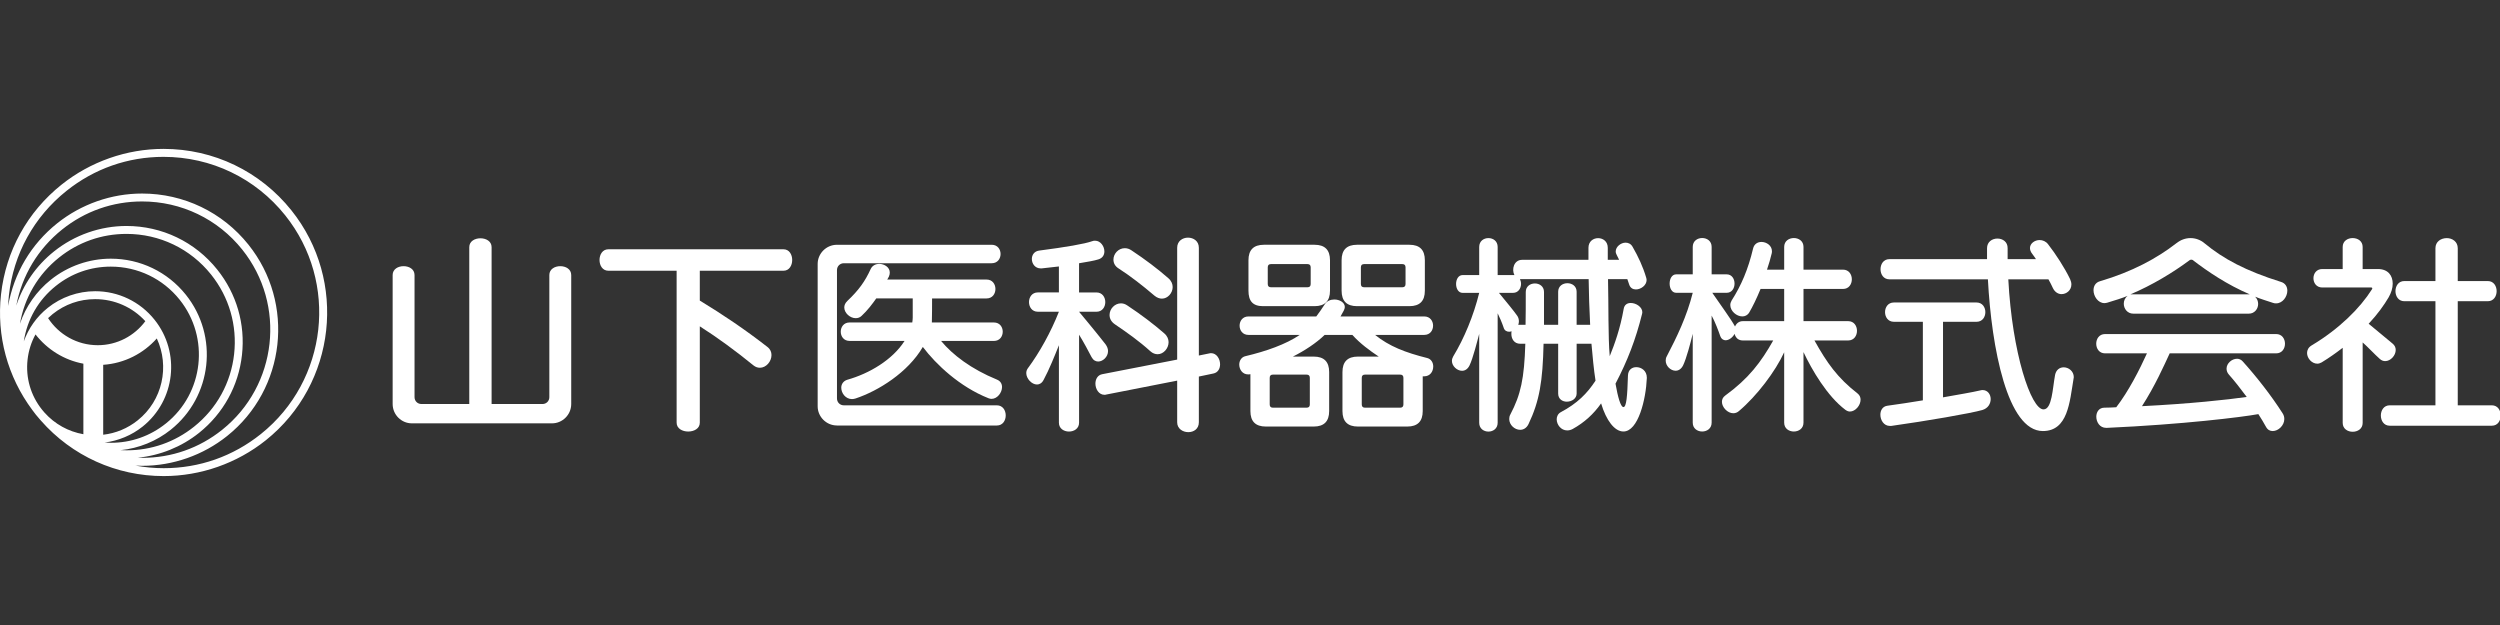 <?xml version="1.0" encoding="utf-8"?>
<!-- Generator: Adobe Illustrator 16.0.4, SVG Export Plug-In . SVG Version: 6.00 Build 0)  -->
<!DOCTYPE svg PUBLIC "-//W3C//DTD SVG 1.1//EN" "http://www.w3.org/Graphics/SVG/1.1/DTD/svg11.dtd">
<svg version="1.1" id="レイヤー_1" xmlns="http://www.w3.org/2000/svg" xmlns:xlink="http://www.w3.org/1999/xlink" x="0px"
	 y="0px" width="200px" height="50px" viewBox="0 0 200 50" enable-background="new 0 0 200 50" xml:space="preserve">
<rect x="0" y="0" width="200" height="50" fill="#333333" stroke="none"/>
<g>
	<g>
		<path fill="#FFFFFF" d="M44.169,33.867H32.94c-0.807,0-1.528-0.67-1.528-1.547V22.002c0-0.944,1.751-0.944,1.751,0v9.77
			c0,0.31,0.241,0.549,0.55,0.549h3.829V19.771c0-0.944,1.786-0.944,1.786,0v12.551h4.07c0.309,0,0.549-0.24,0.549-0.549v-9.771
			c0-0.944,1.751-0.944,1.751,0v10.319C45.698,33.197,44.977,33.867,44.169,33.867z"/>
		<path fill="#FFFFFF" d="M55.984,21.659v2.387c1.838,1.116,3.623,2.318,5.409,3.709c0.241,0.188,0.326,0.412,0.326,0.652
			c0,0.515-0.429,1.013-0.927,1.013c-0.172,0-0.344-0.052-0.516-0.189c-1.391-1.133-2.833-2.197-4.292-3.125v7.709
			c0,0.944-1.854,0.944-1.854,0V21.659h-5.46c-0.944,0-0.944-1.717,0-1.717h14.01c0.928,0,0.928,1.717,0,1.717H55.984z"/>
		<path fill="#FFFFFF" d="M66.958,34.039c-0.875,0-1.545-0.723-1.545-1.528V21.11c0-0.807,0.669-1.528,1.545-1.528h12.379
			c0.945,0,0.945,1.477,0,1.477h-11.83c-0.309,0-0.549,0.241-0.549,0.55v10.268c0,0.309,0.24,0.549,0.549,0.549h12.242
			c0.945,0,0.945,1.615,0,1.615H66.958V34.039z M79.32,31.91c-0.069,0-0.154-0.018-0.24-0.051c-2.301-0.91-4.207-2.713-5.254-4.104
			c-1.185,2.043-3.571,3.521-5.375,4.121c-0.103,0.034-0.206,0.051-0.292,0.051c-0.515,0-0.858-0.479-0.858-0.909
			c0-0.275,0.154-0.533,0.48-0.637c1.768-0.498,3.623-1.597,4.584-3.107h-4.396c-0.945,0-0.945-1.477,0-1.477h5.014
			c0.017-0.137,0.035-0.257,0.035-0.395v-1.528H70.1c-0.326,0.463-0.704,0.961-1.167,1.391c-0.137,0.138-0.309,0.189-0.481,0.189
			c-0.446,0-0.91-0.412-0.91-0.858c0-0.172,0.068-0.343,0.24-0.515c0.927-0.875,1.425-1.579,1.872-2.558
			c0.137-0.292,0.412-0.412,0.687-0.412c0.412,0,0.841,0.274,0.841,0.687c0,0.104-0.017,0.206-0.068,0.326
			c-0.034,0.086-0.085,0.138-0.137,0.24h7.95c0.944,0,0.944,1.511,0,1.511h-4.361c0,0,0,1.786-0.017,1.923h4.962
			c0.944,0,0.944,1.478,0,1.478h-4.224c0.91,1.099,2.404,2.248,4.464,3.09c0.292,0.119,0.412,0.344,0.412,0.601
			C80.161,31.412,79.784,31.91,79.32,31.91z"/>
		<path fill="#FFFFFF" d="M87.855,28.922c-0.207,0-0.395-0.104-0.533-0.359c-0.24-0.465-0.635-1.203-0.996-1.787v7.041
			c0,0.943-1.613,0.943-1.613,0v-6.199c-0.327,0.824-0.79,1.975-1.22,2.765c-0.137,0.275-0.343,0.378-0.532,0.378
			c-0.43,0-0.859-0.48-0.859-0.91c0-0.138,0.035-0.259,0.12-0.379c0.944-1.271,1.854-2.918,2.49-4.533h-1.683
			c-0.945,0-0.945-1.545,0-1.545h1.683v-2.077c-0.447,0.051-0.91,0.103-1.374,0.154c-0.034,0-0.051,0-0.086,0
			c-0.446,0-0.704-0.377-0.704-0.755c0-0.309,0.188-0.618,0.583-0.669c2.112-0.275,3.64-0.532,4.258-0.756
			c0.069-0.034,0.155-0.034,0.223-0.034c0.429,0,0.738,0.446,0.738,0.858c0,0.275-0.137,0.532-0.48,0.636
			c-0.309,0.103-0.927,0.206-1.546,0.309v2.335h1.391c0.944,0,0.944,1.545,0,1.545h-1.391c0,0,1.322,1.581,2.112,2.593
			c0.138,0.188,0.207,0.377,0.207,0.55C88.645,28.544,88.233,28.922,87.855,28.922z M97.058,29.883l-1.15,0.241v3.658
			c0,0.532-0.412,0.79-0.841,0.79c-0.446,0-0.893-0.275-0.893-0.79V30.45l-5.683,1.116c-0.052,0.018-0.085,0.018-0.137,0.018
			c-0.446,0-0.721-0.464-0.721-0.893c0-0.344,0.172-0.688,0.549-0.756l5.992-1.168v-8.944c0-1.082,1.734-1.082,1.734,0v8.62
			l0.841-0.172c0.052-0.018,0.104-0.018,0.137-0.018c0.447,0,0.721,0.464,0.721,0.893C97.607,29.488,97.436,29.814,97.058,29.883z
			 M92.611,28.338c-0.189,0-0.395-0.068-0.584-0.24c-0.893-0.808-1.837-1.478-2.85-2.164c-0.292-0.205-0.412-0.462-0.412-0.739
			c0-0.481,0.412-0.927,0.91-0.927c0.172,0,0.343,0.052,0.515,0.172c1.065,0.704,2.112,1.494,2.954,2.232
			c0.24,0.206,0.343,0.463,0.343,0.704C93.487,27.875,93.075,28.338,92.611,28.338z M92.955,23.891c-0.189,0-0.395-0.069-0.601-0.24
			c-0.944-0.808-1.94-1.58-2.85-2.164c-0.309-0.189-0.429-0.447-0.429-0.722c0-0.463,0.395-0.91,0.91-0.91
			c0.171,0,0.36,0.051,0.532,0.172c1.116,0.738,2.112,1.494,2.953,2.232c0.24,0.206,0.343,0.463,0.343,0.704
			C93.813,23.444,93.418,23.891,92.955,23.891z"/>
		<path fill="#FFFFFF" d="M113.921,30.107c-0.035,0-0.069,0-0.103,0v2.781c0,0.824-0.414,1.236-1.236,1.236h-3.949
			c-0.824,0-1.236-0.412-1.236-1.236v-3.125c0-0.824,0.412-1.236,1.236-1.236h1.666c-0.721-0.48-1.494-1.047-2.111-1.734h-2.215
			c-0.671,0.652-1.615,1.271-2.541,1.734h1.666c0.823,0,1.235,0.412,1.235,1.236v3.125c0,0.824-0.413,1.236-1.235,1.236h-3.83
			c-0.825,0-1.235-0.412-1.235-1.236v-2.953c-0.069,0.017-0.137,0.017-0.189,0.017c-0.446,0-0.704-0.396-0.704-0.79
			c0-0.292,0.172-0.602,0.498-0.669c1.666-0.396,3.228-0.945,4.343-1.7h-4.104c-0.945,0-0.945-1.477,0-1.477h5.425
			c0.173-0.223,0.498-0.687,0.671-0.961c0.17-0.275,0.463-0.395,0.772-0.395c0.429,0,0.841,0.24,0.841,0.601
			c0,0.085-0.035,0.188-0.086,0.292c-0.085,0.137-0.171,0.326-0.257,0.463h6.696c0.944,0,0.944,1.477,0,1.477h-3.933
			c1.134,0.91,2.404,1.408,4.188,1.854c0.311,0.086,0.465,0.379,0.465,0.67C114.659,29.712,114.419,30.107,113.921,30.107z
			 M105.165,24.493h-4.121c-0.824,0-1.167-0.413-1.167-1.237v-2.438c0-0.825,0.412-1.237,1.236-1.237h4.052
			c0.823,0,1.235,0.412,1.235,1.237v2.438C106.4,24.08,105.988,24.493,105.165,24.493z M104.855,21.384
			c0-0.172-0.086-0.257-0.258-0.257h-2.918c-0.173,0-0.258,0.085-0.258,0.257v1.339c0,0.172,0.085,0.258,0.258,0.258h2.918
			c0.172,0,0.258-0.086,0.258-0.258V21.384z M104.786,30.227c0-0.17-0.085-0.258-0.257-0.258h-2.696
			c-0.171,0-0.257,0.086-0.257,0.258v2.129c0,0.172,0.086,0.259,0.257,0.259h2.696c0.172,0,0.257-0.087,0.257-0.259V30.227z
			 M112.753,24.493h-4.19c-0.824,0-1.235-0.413-1.235-1.237v-2.438c0-0.825,0.411-1.237,1.235-1.237h4.19
			c0.824,0,1.235,0.412,1.235,1.237v2.438C113.99,24.08,113.578,24.493,112.753,24.493z M112.443,21.384
			c0-0.172-0.086-0.257-0.258-0.257h-3.056c-0.171,0-0.258,0.085-0.258,0.257v1.339c0,0.172,0.086,0.258,0.258,0.258h3.056
			c0.172,0,0.258-0.086,0.258-0.258V21.384z M112.273,30.227c0-0.17-0.086-0.258-0.258-0.258h-2.816
			c-0.172,0-0.258,0.086-0.258,0.258v2.129c0,0.172,0.086,0.259,0.258,0.259h2.816c0.17,0,0.258-0.087,0.258-0.259V30.227z"/>
		<path fill="#FFFFFF" d="M129.874,34.52c-0.704,0-1.374-0.875-1.786-2.248c-0.602,0.857-1.339,1.527-2.266,2.043
			c-0.155,0.086-0.309,0.119-0.446,0.119c-0.498,0-0.841-0.463-0.841-0.892c0-0.224,0.104-0.447,0.326-0.567
			c1.322-0.703,2.111-1.494,2.781-2.523c-0.137-0.858-0.24-1.975-0.326-2.953h-1.185v3.982c0,0.412-0.396,0.653-0.79,0.653
			c-0.343,0-0.688-0.206-0.688-0.653v-3.982h-1.168c-0.067,3.005-0.325,4.584-1.201,6.422c-0.155,0.326-0.412,0.464-0.67,0.464
			c-0.446,0-0.875-0.395-0.875-0.858c0-0.12,0.017-0.24,0.085-0.361c0.842-1.598,1.116-2.885,1.202-5.666h-0.412
			c-0.481,0-0.704-0.395-0.704-0.771c0-0.086,0-0.154,0.017-0.224c-0.068,0.017-0.137,0.034-0.189,0.034
			c-0.188,0-0.377-0.085-0.445-0.326c-0.139-0.412-0.327-0.841-0.48-1.15v8.757c0,0.943-1.477,0.943-1.477,0V26.71
			c-0.154,0.584-0.498,1.958-0.773,2.524c-0.153,0.309-0.377,0.429-0.601,0.429c-0.396,0-0.808-0.377-0.808-0.79
			c0-0.12,0.035-0.241,0.104-0.361c0.875-1.441,1.631-3.262,2.078-5.082h-1.322c-0.703,0-0.703-1.425,0-1.425h1.322v-2.25
			c0-0.944,1.477-0.944,1.477,0v2.25h1.34c-0.24-0.463-0.035-1.219,0.617-1.219h5.307c0-0.344,0-0.67,0-0.962
			c0-1.03,1.545-1.03,1.545,0c0,0.327,0,0.653,0,0.962h0.91c-0.053-0.121-0.121-0.258-0.189-0.378
			c-0.052-0.103-0.086-0.189-0.086-0.292c0-0.377,0.412-0.704,0.79-0.704c0.206,0,0.429,0.086,0.567,0.343
			c0.445,0.773,0.824,1.58,1.082,2.456c0.017,0.069,0.033,0.12,0.033,0.189c0,0.429-0.463,0.755-0.857,0.755
			c-0.24,0-0.446-0.121-0.532-0.378c-0.052-0.154-0.103-0.309-0.153-0.446h-1.545c0.051,2.061,0,4.603,0.137,6.165
			c0.395-0.979,0.841-2.215,1.115-3.778c0.053-0.343,0.293-0.48,0.566-0.48c0.43,0,0.927,0.327,0.927,0.739
			c0,0.051-0.017,0.085-0.017,0.12c-0.516,2.077-1.167,3.76-2.129,5.596c0.189,1.082,0.412,1.873,0.635,1.873
			c0.24,0,0.311-0.858,0.361-2.524c0.017-0.463,0.326-0.67,0.668-0.67c0.412,0,0.842,0.292,0.842,0.841c0,0.018,0,0.018,0,0.035
			C131.676,31.943,131.059,34.52,129.874,34.52z M127.092,22.329h-5.494c0.051,0.121,0.086,0.241,0.086,0.378
			c0,0.36-0.224,0.721-0.636,0.721h-1.133c0.567,0.688,1.235,1.494,1.478,1.854c0.084,0.137,0.119,0.274,0.119,0.429
			c0,0.085-0.018,0.188-0.052,0.273h0.584c0.017-0.754,0.017-1.647,0.017-2.626c0-0.91,1.459-0.91,1.459,0c0,0.962,0,1.855,0,2.626
			h1.133v-2.644c0-0.911,1.477-0.911,1.477,0v2.644h1.082C127.145,24.75,127.109,23.462,127.092,22.329z"/>
		<path fill="#FFFFFF" d="M147.99,32.923c-0.121,0-0.241-0.052-0.361-0.138c-1.459-1.1-2.679-3.194-3.35-4.618v5.647
			c0,0.944-1.545,0.944-1.545,0v-5.631c-0.703,1.528-2.18,3.485-3.623,4.705c-0.137,0.12-0.291,0.172-0.446,0.172
			c-0.463,0-0.91-0.48-0.91-0.91c0-0.189,0.069-0.361,0.257-0.5c1.889-1.373,2.868-2.678,3.846-4.412h-2.42
			c-0.293,0-0.498-0.137-0.602-0.344c-0.034-0.068-0.051-0.119-0.068-0.188c-0.137,0.274-0.445,0.517-0.721,0.517
			c-0.172,0-0.344-0.104-0.429-0.345c-0.138-0.396-0.412-1.133-0.687-1.631v8.567c0,0.943-1.512,0.943-1.512,0v-7.108
			c-0.172,0.704-0.498,1.958-0.771,2.524c-0.155,0.309-0.379,0.429-0.602,0.429c-0.395,0-0.79-0.377-0.79-0.808
			c0-0.121,0.017-0.224,0.085-0.344c0.807-1.545,1.598-3.176,2.078-5.082h-1.322c-0.703,0-0.703-1.477,0-1.477h1.322v-2.198
			c0-0.944,1.512-0.944,1.512,0v2.198h1.201c0.842,0,0.842,1.477,0,1.477h-1.15c0.738,1.082,1.459,2.043,1.82,2.696
			c0.104-0.24,0.311-0.429,0.635-0.429h3.297v-2.576h-1.889c-0.309,0.755-0.635,1.425-0.91,1.889
			c-0.137,0.223-0.343,0.309-0.549,0.309c-0.464,0-0.962-0.429-0.962-0.91c0-0.12,0.035-0.24,0.104-0.36
			c0.771-1.202,1.322-2.49,1.717-4.155c0.086-0.377,0.378-0.533,0.669-0.533c0.412,0,0.841,0.292,0.841,0.739
			c0,0.052,0,0.103-0.017,0.172c-0.103,0.429-0.224,0.858-0.378,1.305h1.375v-1.82c0-0.944,1.545-0.944,1.545,0v1.82h3.16
			c0.943,0,0.943,1.545,0,1.545h-3.16v2.575h3.572c0.943,0,0.943,1.546,0,1.546h-2.696c0.995,1.786,1.837,2.987,3.45,4.241
			c0.173,0.138,0.24,0.31,0.24,0.498C148.848,32.424,148.436,32.923,147.99,32.923z"/>
		<path fill="#FFFFFF" d="M158.585,32.802c-0.894,0.259-4.464,0.876-7.28,1.271c-0.035,0-0.086,0-0.119,0
			c-0.481,0-0.756-0.464-0.756-0.894c0-0.343,0.172-0.669,0.566-0.721c0.91-0.12,1.854-0.273,2.833-0.43v-6.284h-2.317
			c-0.945,0-0.945-1.545,0-1.545h6.609c0.943,0,0.943,1.545,0,1.545h-2.68v6.044c1.271-0.225,2.371-0.412,2.955-0.55
			c0.068-0.017,0.137-0.034,0.205-0.034c0.412,0,0.653,0.344,0.653,0.721C159.255,32.288,159.049,32.665,158.585,32.802z
			 M165.882,30.312c-0.309,1.854-0.446,4.172-2.454,4.172c-2.832,0-4.104-6.645-4.396-12.138h-7.882c-0.943,0-0.943-1.614,0-1.614
			h7.813c0-0.103,0-0.206,0-0.292c0-0.206,0-0.395,0-0.583c0-1.03,1.665-1.03,1.647,0c0,0.309,0,0.566,0,0.875h2.268
			c-0.086-0.137-0.188-0.274-0.292-0.413c-0.137-0.171-0.188-0.326-0.188-0.48c0-0.36,0.377-0.635,0.771-0.635
			c0.24,0,0.498,0.103,0.67,0.326c0.618,0.79,1.338,1.906,1.768,2.799c0.068,0.155,0.104,0.292,0.104,0.43
			c0,0.463-0.395,0.772-0.79,0.772c-0.258,0-0.532-0.155-0.687-0.48c-0.104-0.224-0.223-0.464-0.36-0.704h-3.21
			c0.309,5.906,1.818,10.405,2.816,10.405c0.686,0,0.721-1.666,0.927-2.764c0.085-0.412,0.378-0.602,0.687-0.602
			c0.396,0,0.809,0.309,0.809,0.79C165.9,30.227,165.882,30.261,165.882,30.312z"/>
		<path fill="#FFFFFF" d="M182.093,24.269c-0.069,0-0.153,0-0.241-0.035c-0.273-0.085-1.166-0.377-1.441-0.498
			c0.171,0.172,0.24,0.377,0.24,0.584c0,0.394-0.293,0.772-0.738,0.772h-9.254c-0.465,0-0.756-0.395-0.756-0.791
			c0-0.24,0.086-0.463,0.309-0.635c-0.395,0.172-1.064,0.378-1.631,0.549c-0.068,0.017-0.154,0.035-0.225,0.035
			c-0.515,0-0.875-0.549-0.875-1.03c0-0.326,0.156-0.618,0.516-0.721c2.574-0.756,4.566-1.838,6.111-3.04
			c0.345-0.274,0.738-0.412,1.135-0.412c0.395,0,0.79,0.138,1.115,0.412c1.512,1.254,3.314,2.215,6.113,3.091
			c0.36,0.103,0.516,0.395,0.516,0.704C182.986,23.737,182.607,24.269,182.093,24.269z M181.818,34.484
			c-0.207,0-0.396-0.086-0.532-0.325c-0.188-0.345-0.396-0.687-0.618-1.03c-1.305,0.241-6.025,0.824-12.122,1.1
			c-0.019,0-0.035,0-0.052,0c-0.516,0-0.79-0.465-0.79-0.894c0-0.36,0.206-0.721,0.651-0.721c0.328,0,0.637-0.017,0.944-0.034
			c0.996-1.288,1.89-3.057,2.456-4.311h-3.349c-0.944,0-0.944-1.545,0-1.545h13.685c0.944,0,0.944,1.545,0,1.545h-8.517
			c-0.446,0.961-1.167,2.594-2.216,4.225c3.777-0.188,6.852-0.516,8.38-0.738c-0.499-0.669-0.979-1.287-1.425-1.786
			c-0.138-0.153-0.189-0.325-0.189-0.48c0-0.429,0.43-0.79,0.842-0.79c0.155,0,0.327,0.068,0.447,0.207
			c1.115,1.236,2.283,2.729,3.193,4.154c0.103,0.154,0.138,0.311,0.138,0.463C182.745,34.039,182.264,34.484,181.818,34.484z
			 M175.413,20.8c-0.052-0.034-0.171-0.034-0.224,0c-1.338,0.996-3.004,2.009-4.756,2.748h9.547
			C178.145,22.758,176.65,21.745,175.413,20.8z"/>
		<path fill="#FFFFFF" d="M190.816,28.889c-0.154,0-0.291-0.052-0.428-0.172c-0.412-0.361-1.014-1.013-1.375-1.322v6.438
			c0,0.944-1.597,0.944-1.597,0v-6.009c-0.515,0.395-1.063,0.79-1.683,1.167c-0.12,0.067-0.24,0.103-0.344,0.103
			c-0.445,0-0.824-0.429-0.824-0.857c0-0.223,0.104-0.447,0.361-0.602c2.215-1.322,3.881-2.988,4.824-4.482
			c0.018-0.034,0.035-0.051,0.035-0.086c0-0.035-0.035-0.068-0.069-0.068h-3.932c-0.944,0-0.944-1.477,0-1.477h1.631v-1.769
			c0-0.944,1.597-0.944,1.597,0v1.769h1.219c0.824,0,1.186,0.532,1.186,1.167c0,0.361-0.12,0.738-0.327,1.099
			c-0.343,0.584-0.858,1.322-1.597,2.112c0.429,0.344,1.374,1.149,1.906,1.58c0.188,0.154,0.258,0.326,0.258,0.516
			C191.658,28.441,191.246,28.889,190.816,28.889z M191.177,34.057c-0.944,0-0.944-1.632,0-1.632h3.658v-8.327h-2.489
			c-0.945,0-0.945-1.614,0-1.614h2.489v-2.627c0-0.532,0.446-0.808,0.91-0.808c0.43,0,0.875,0.275,0.875,0.808v2.627h2.403
			c0.944,0,0.944,1.614,0,1.614h-2.403v8.327h2.729c0.944,0,0.944,1.632,0,1.632H191.177z"/>
	</g>
	<path fill="#FFFFFF" d="M23.313,16.828c-2.498-3.125-6.227-4.917-10.231-4.917c-2.954,0-5.853,1.018-8.164,2.865
		c-2.731,2.183-4.448,5.298-4.836,8.772c-0.37,3.321,0.52,6.587,2.504,9.253c0.09,0.125,0.184,0.249,0.281,0.37
		c0.11,0.138,0.225,0.272,0.343,0.405c0.02,0.023,0.039,0.047,0.059,0.068c2.487,2.83,6.034,4.442,9.83,4.442
		c2.953,0,5.853-1.019,8.165-2.864C26.899,30.717,27.819,22.465,23.313,16.828z M12.544,27.077c1.037,2.224,0.47,4.954-1.529,6.551
		c-0.808,0.646-1.751,1.034-2.759,1.151v-5.594C9.958,29.07,11.475,28.277,12.544,27.077z M7.823,27.616
		c-1.666,0-3.131-0.864-3.976-2.167c0.118-0.112,0.24-0.222,0.369-0.326c0.975-0.78,2.149-1.192,3.396-1.192
		c1.542,0,2.984,0.639,4.014,1.764C10.762,26.859,9.381,27.616,7.823,27.616z M11.411,34.125c2.619-2.093,3.046-5.926,0.953-8.544
		c-1.16-1.451-2.893-2.284-4.752-2.284c-1.372,0-2.719,0.473-3.792,1.331c-0.889,0.711-1.542,1.64-1.917,2.685
		c0.267-1.756,1.169-3.326,2.565-4.44c1.262-1.009,2.782-1.543,4.395-1.543c2.156,0,4.164,0.965,5.509,2.647
		c2.426,3.035,1.931,7.479-1.104,9.904c-1.263,1.009-2.782,1.543-4.395,1.543c-0.168,0-0.335-0.008-0.502-0.021
		C9.475,35.264,10.535,34.825,11.411,34.125z M9.643,36.014c1.461-0.148,2.866-0.715,4.021-1.638
		c3.308-2.646,3.848-7.487,1.204-10.797c-1.467-1.833-3.655-2.885-6.005-2.885c-1.733,0-3.435,0.597-4.792,1.681
		c-1.162,0.929-2.009,2.147-2.475,3.523c0.358-2.091,1.454-3.956,3.124-5.291c1.551-1.24,3.418-1.895,5.399-1.895
		c2.649,0,5.116,1.185,6.768,3.252c1.444,1.806,2.098,4.066,1.842,6.364c-0.257,2.298-1.393,4.358-3.199,5.802
		c-1.551,1.24-3.418,1.896-5.399,1.896C9.966,36.027,9.805,36.023,9.643,36.014z M2.205,28.773c0.08-0.721,0.297-1.402,0.636-2.019
		c0.933,1.196,2.279,2.054,3.829,2.341v5.643c-1.196-0.209-2.286-0.811-3.105-1.725c-0.067-0.08-0.136-0.156-0.201-0.238
		C2.455,31.641,2.043,30.218,2.205,28.773z M15.926,34.628c1.938-1.55,3.157-3.762,3.432-6.229c0.275-2.467-0.427-4.893-1.977-6.831
		c-1.772-2.218-4.42-3.49-7.263-3.49c-2.096,0-4.155,0.722-5.795,2.034c-1.429,1.142-2.465,2.644-3.022,4.341
		c0.454-2.406,1.736-4.547,3.668-6.092c1.837-1.469,4.049-2.245,6.396-2.245c3.138,0,6.061,1.404,8.017,3.853
		c3.531,4.417,2.81,10.883-1.607,14.413c-1.837,1.47-4.049,2.245-6.396,2.245c-0.122,0-0.242-0.006-0.362-0.01
		C12.801,36.443,14.518,35.754,15.926,34.628z M20.865,34.727c-2.231,1.784-4.917,2.728-7.768,2.728
		c-0.765,0-1.519-0.072-2.255-0.206c0.178,0.008,0.357,0.016,0.537,0.016c2.457,0,4.869-0.848,6.792-2.385
		c4.69-3.75,5.456-10.616,1.707-15.306c-2.078-2.6-5.181-4.091-8.513-4.091c-2.457,0-4.869,0.847-6.792,2.384
		c-2.091,1.671-3.465,4-3.922,6.614c0.012-0.286,0.03-0.573,0.062-0.86c0.369-3.306,2.002-6.271,4.601-8.347
		c2.231-1.784,4.917-2.726,7.768-2.726c3.81,0,7.358,1.705,9.735,4.678C27.104,22.588,26.229,30.439,20.865,34.727z"/>
</g>
</svg>
